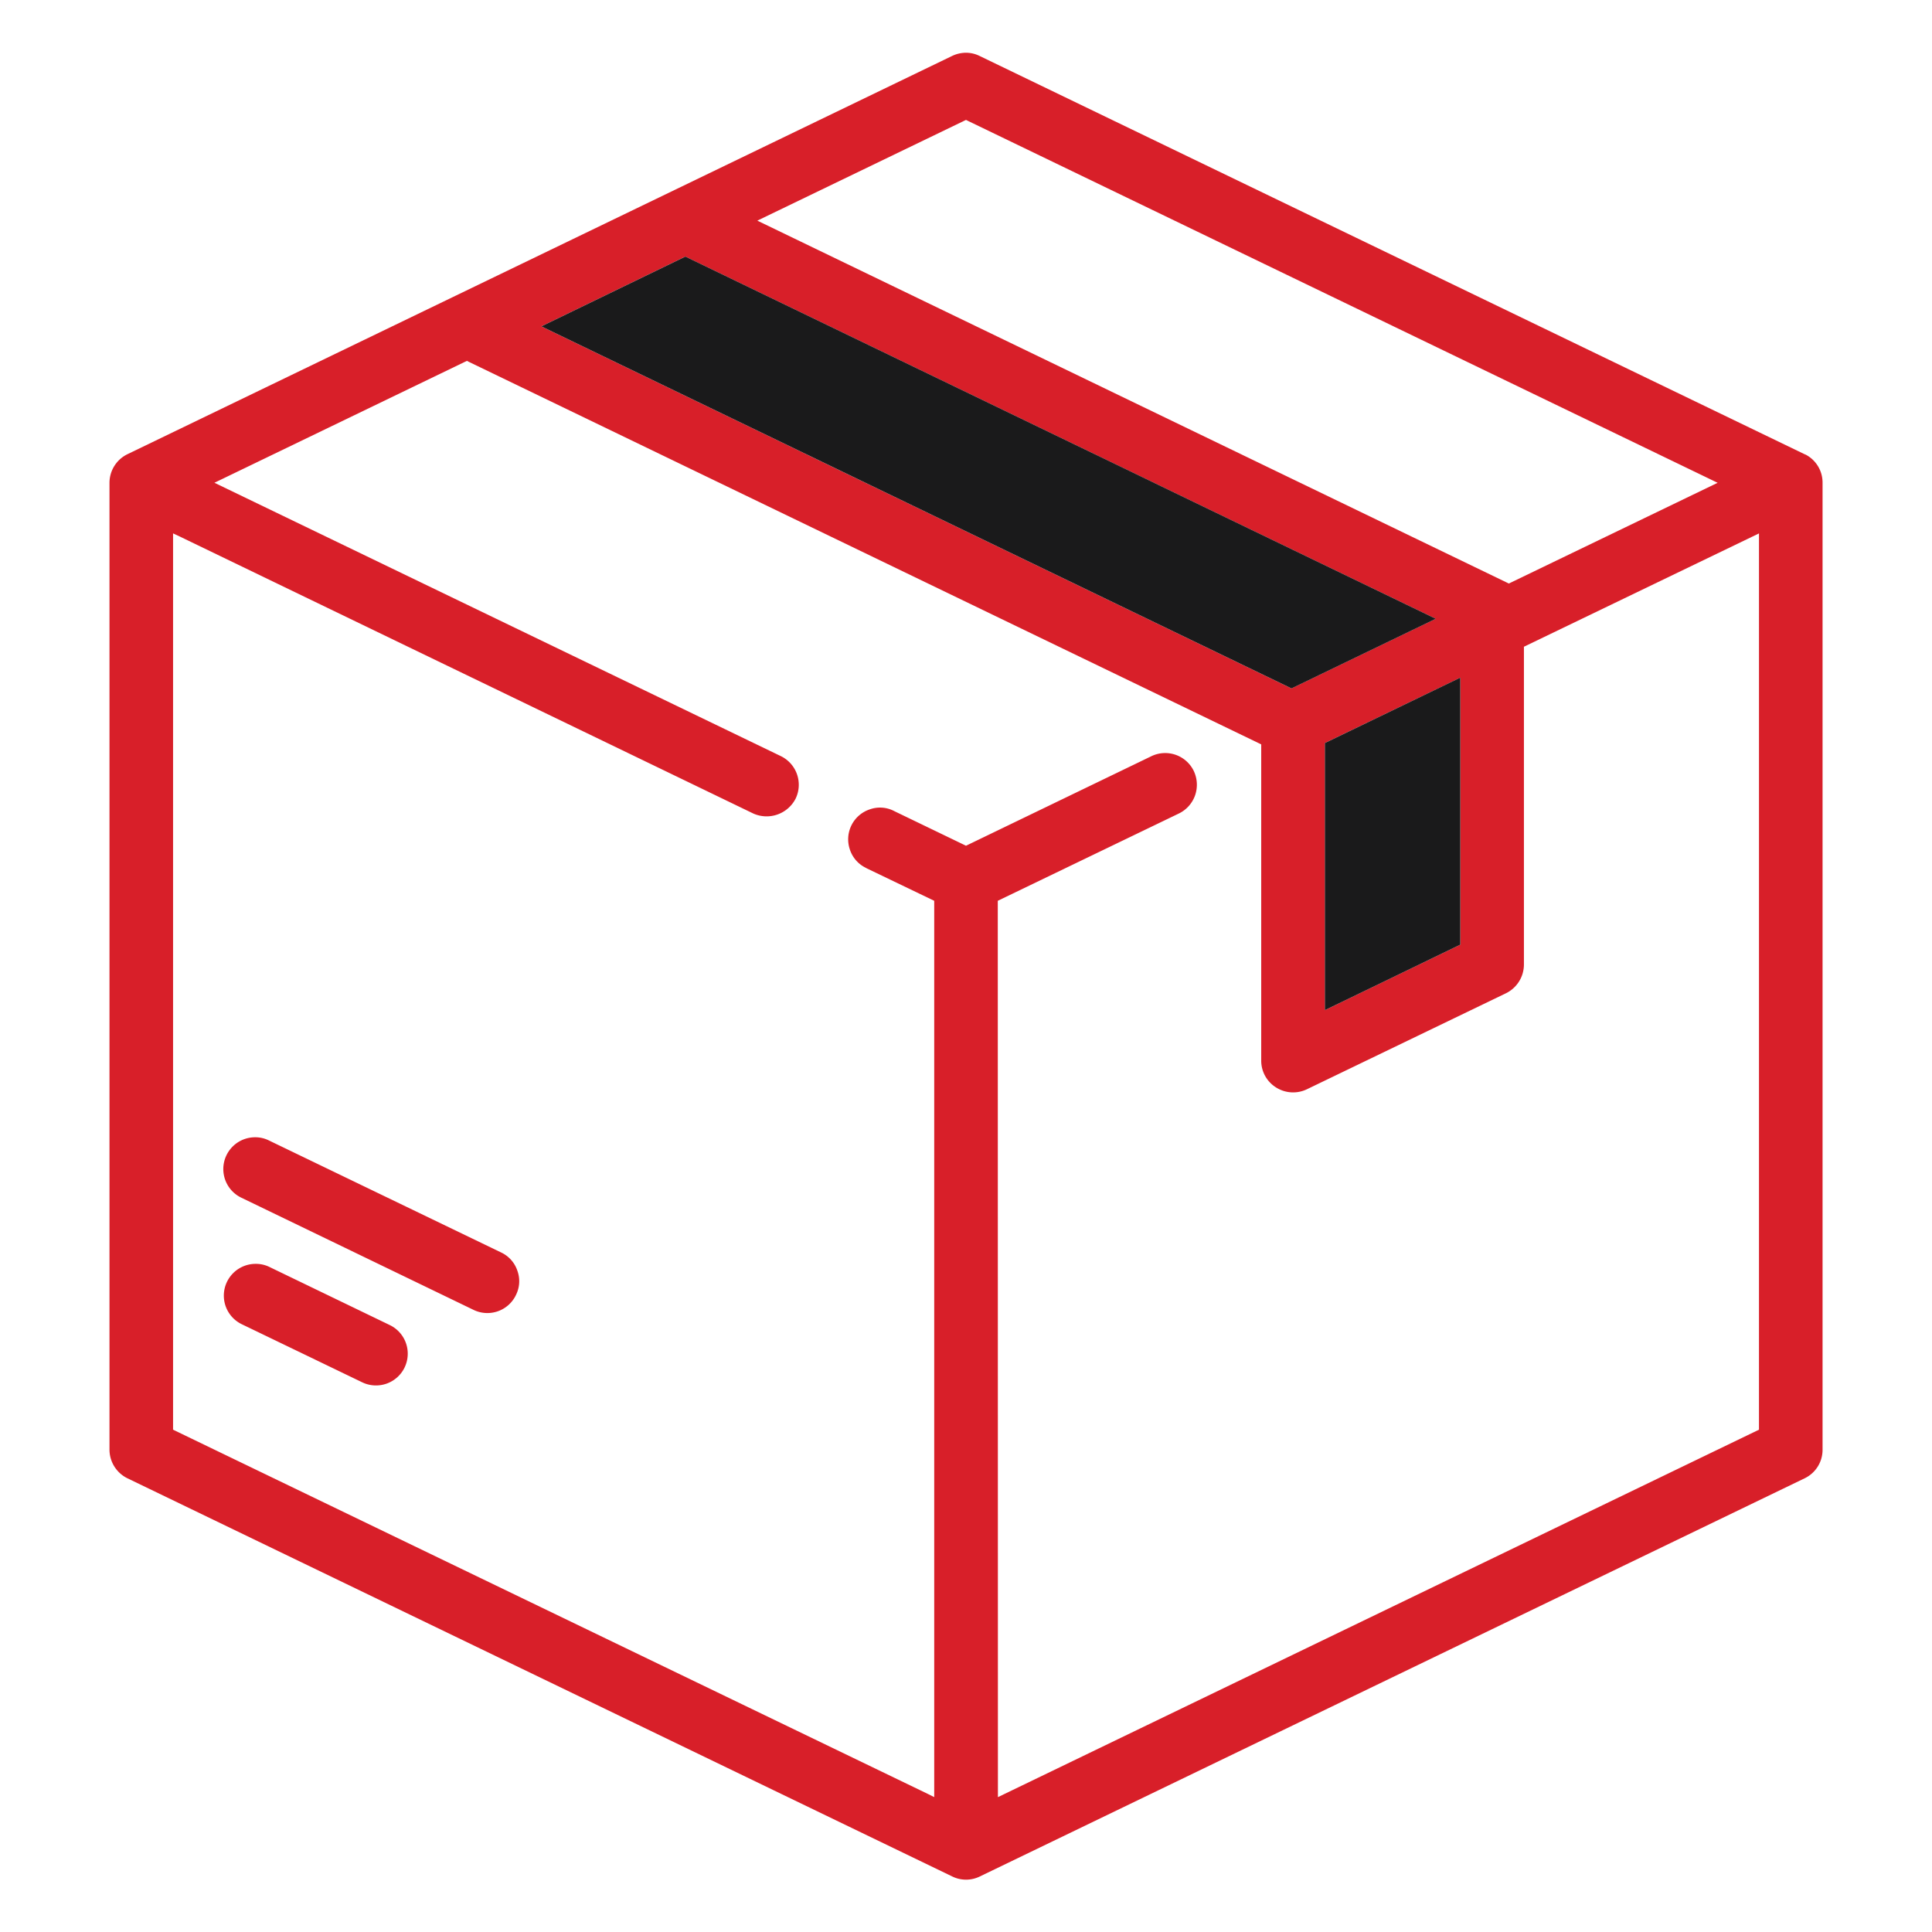 <svg xmlns="http://www.w3.org/2000/svg" xmlns:xlink="http://www.w3.org/1999/xlink" width="200" height="200" viewBox="0 0 200 200">
  <defs>
    <clipPath id="clip-ico_77">
      <rect width="200" height="200"/>
    </clipPath>
  </defs>
  <g id="ico_77" data-name="ico – 77" clip-path="url(#clip-ico_77)">
    <g id="Group_50" data-name="Group 50" transform="translate(11.334 5.46)">
      <path id="Path_342" data-name="Path 342" d="M175.732,361.811l-.1-.043L90.256,320.553a3.189,3.189,0,0,0-1.431-.343,3.372,3.372,0,0,0-1.431.329L2.02,361.768a3.3,3.3,0,0,0-1.86,2.961v100.1a3.312,3.312,0,0,0,1.874,2.961L87.4,509a3.243,3.243,0,0,0,2.861,0l85.376-41.214a3.273,3.273,0,0,0,1.86-2.961v-100.1a3.268,3.268,0,0,0-1.76-2.918M88.826,327.163l.2.1,77.608,37.466-21.616,10.429-.2-.1L67.224,337.591ZM59.771,341.311l77.679,37.495-14.935,7.21-.2-.1-77.45-37.38ZM140,384.9v27.638l-14.019,6.781V391.666Zm30.914,77.851L92.13,500.789v-.744L92.116,408l18.755-9.041a3.3,3.3,0,0,0,1.674-1.888,3.342,3.342,0,0,0-.143-2.518A3.288,3.288,0,0,0,108,393.04L88.826,402.3l-7.41-3.576a3.155,3.155,0,0,0-2.518-.2,3.267,3.267,0,0,0-2.1,4.149,3.207,3.207,0,0,0,1.631,1.9l.129.072L85.536,408v92.786l-.658-.329L6.741,462.751V369.965l.672.315L66.8,398.962a3.375,3.375,0,0,0,4.392-1.545,3.3,3.3,0,0,0-1.531-4.392l-58.638-28.3,26.136-12.617.2.1,82.028,39.6v32.745a3.259,3.259,0,0,0,1.545,2.775,3.3,3.3,0,0,0,3.176.186l20.614-9.942a3.319,3.319,0,0,0,1.86-2.976V381.7l24.334-11.731Z" transform="translate(-0.16 -320.21)" fill="#d81f29"/>
      <path id="Path_343" data-name="Path 343" d="M102.129,365.43v27.638L88.11,399.849V372.2Z" transform="translate(37.707 -300.74)" fill="#1a1a1b"/>
      <path id="Path_344" data-name="Path 344" d="M124,372.455l-14.935,7.21-.2-.1-77.45-37.38,14.906-7.224Z" transform="translate(13.295 -313.859)" fill="#1a1a1b"/>
      <path id="Path_345" data-name="Path 345" d="M27.148,418.579a3.288,3.288,0,0,1-4.392,1.531l-12.517-6.037a3.289,3.289,0,0,1,1.5-6.223,3.205,3.205,0,0,1,1.345.286l12.532,6.051a3.287,3.287,0,0,1,1.531,4.392" transform="translate(3.401 -282.476)" fill="#d81f29"/>
      <path id="Path_346" data-name="Path 346" d="M38.693,415.013a3.277,3.277,0,0,1-4.392,1.545L10.254,404.942A3.29,3.29,0,0,1,11.7,398.69a3.157,3.157,0,0,1,1.416.329l24.048,11.6.086.043a3.21,3.21,0,0,1,1.588,1.845,3.175,3.175,0,0,1-.143,2.5" transform="translate(3.387 -286.42)" fill="#d81f29"/>
    </g>
  </g>
</svg>

